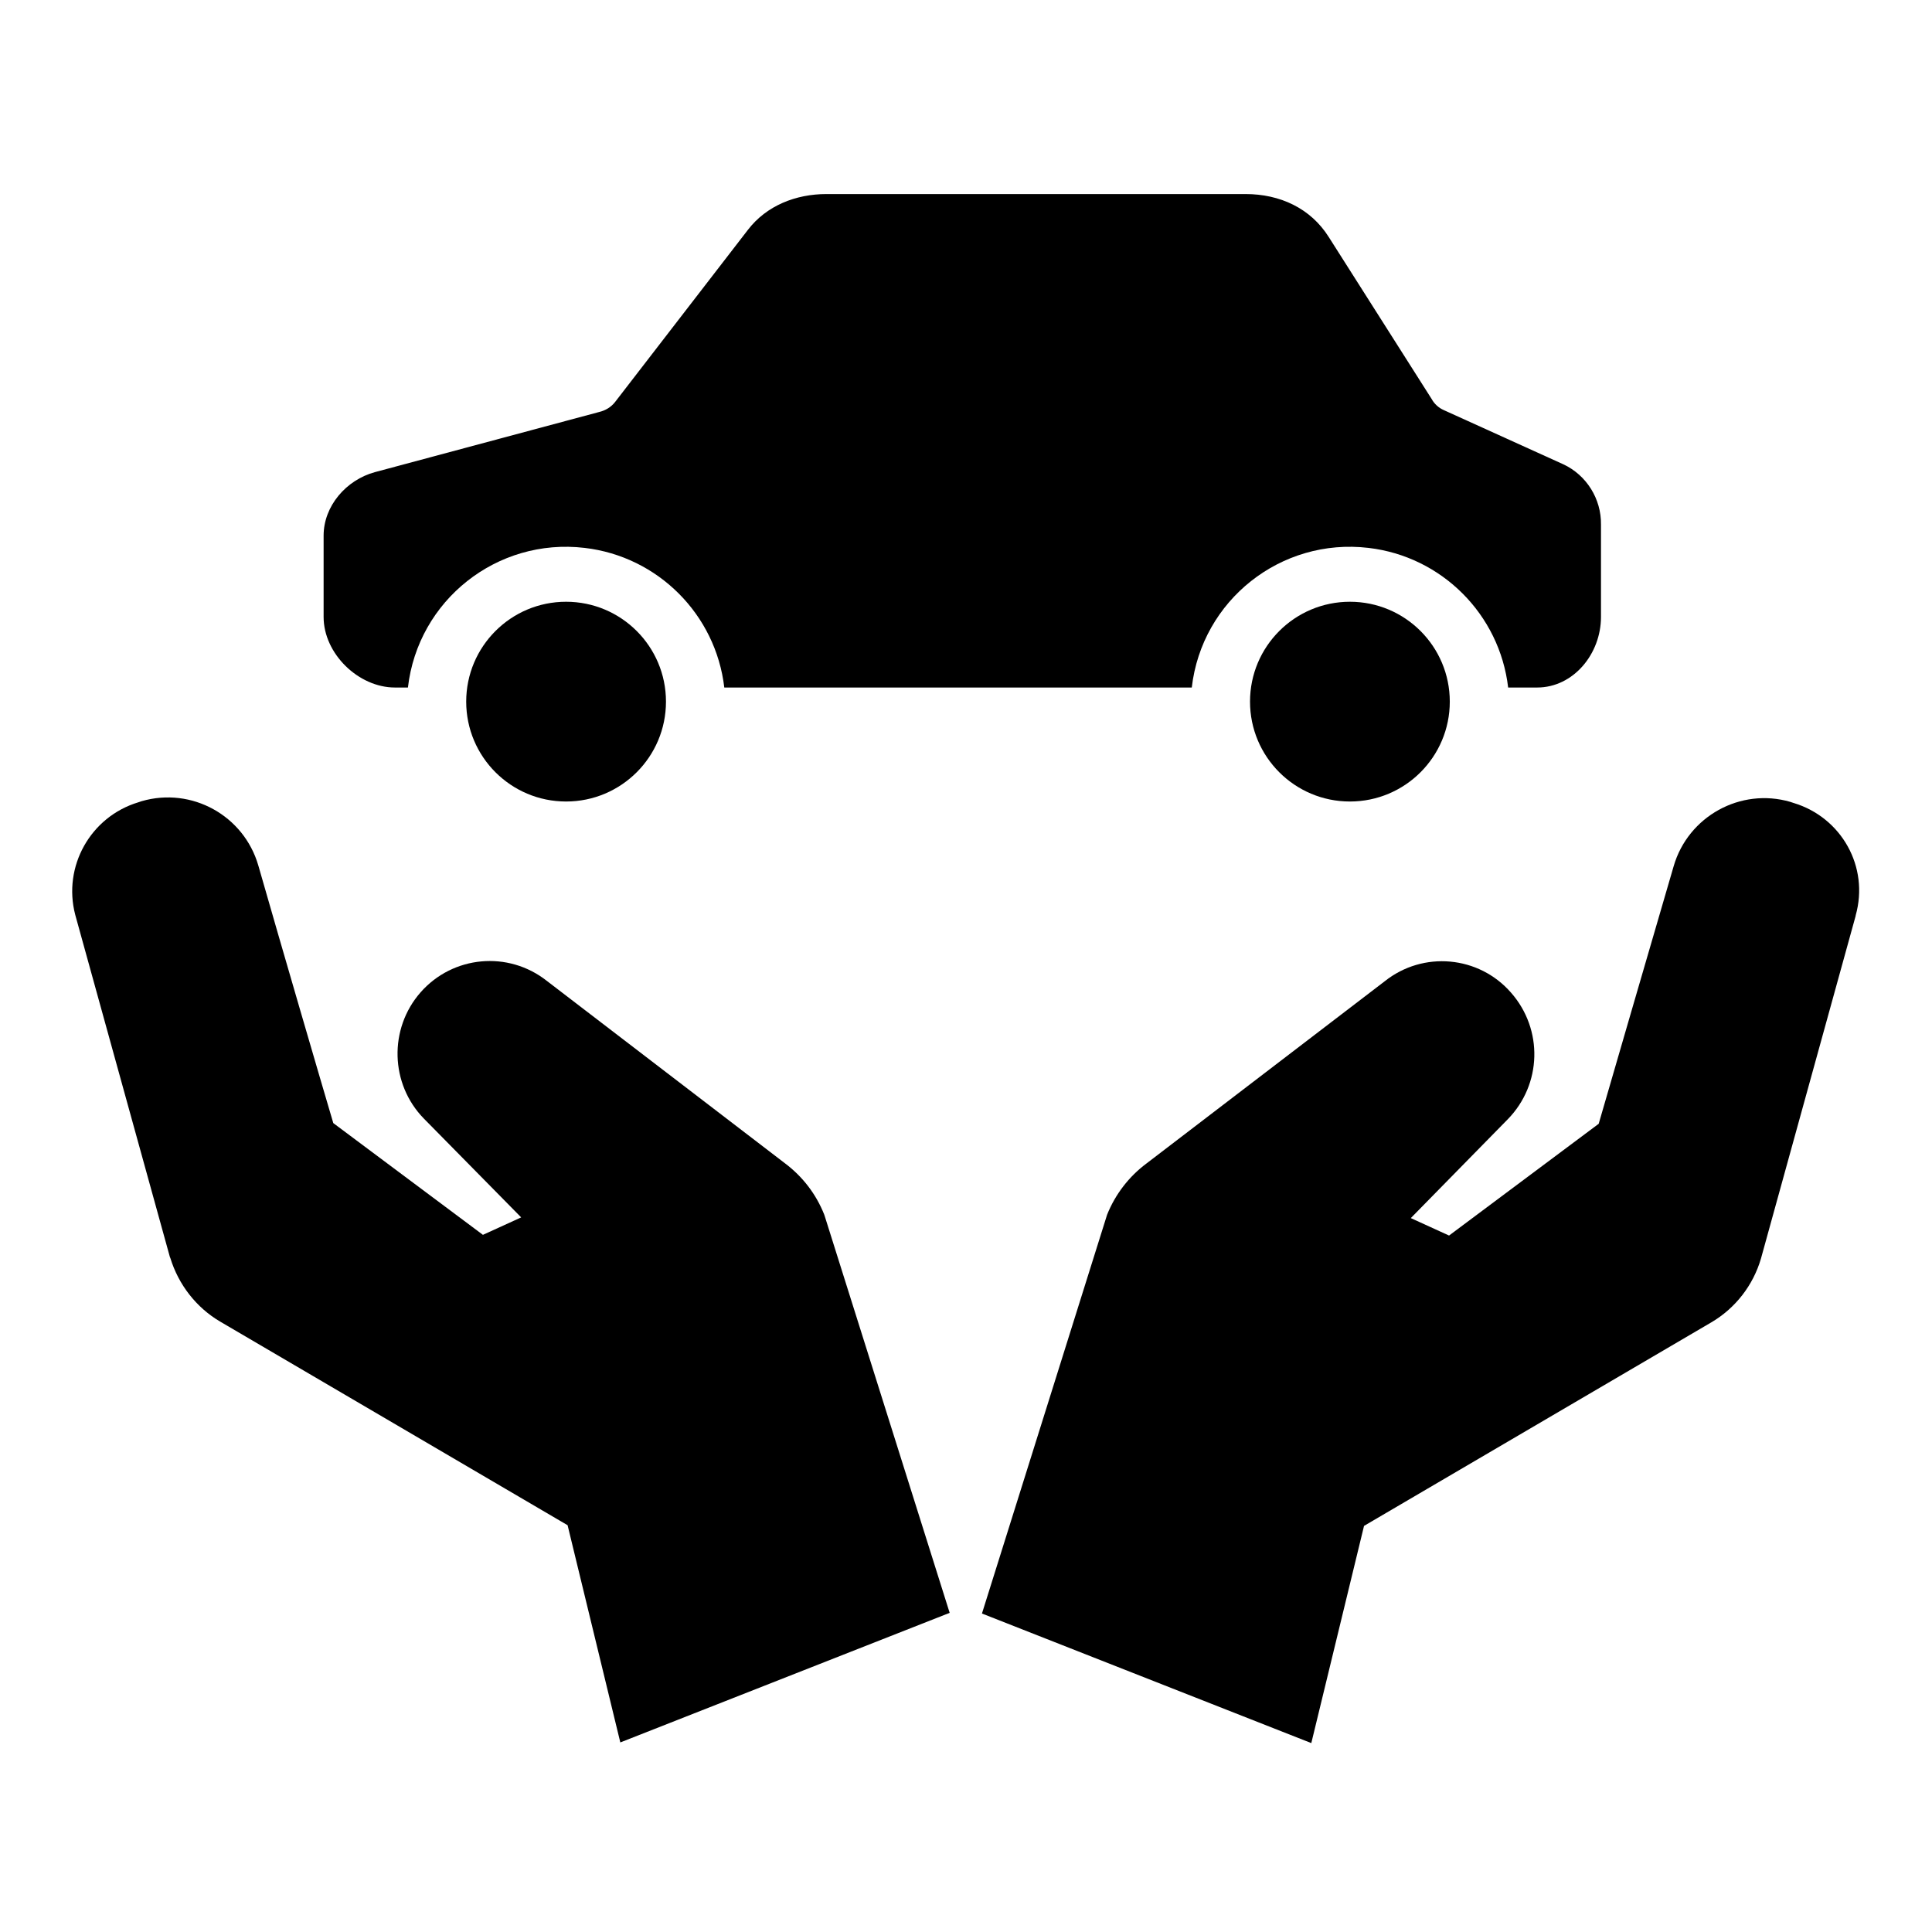 <?xml version="1.0" encoding="UTF-8"?>
<!-- Uploaded to: SVG Repo, www.svgrepo.com, Generator: SVG Repo Mixer Tools -->
<svg fill="#000000" width="800px" height="800px" version="1.1" viewBox="144 144 512 512" xmlns="http://www.w3.org/2000/svg">
 <g>
  <path d="m619.33 356.8-0.887-0.297c-13.188-3.836-27.059 3.836-30.898 17.023-6.297 21.648-17.023 58.352-19.875 68.289l-39.656 29.617-10.137-4.625 25.684-26.176c9.055-9.25 9.445-23.812 0.887-33.555-8.562-9.84-23.32-11.121-33.457-3.051l-63.172 48.316c-4.625 3.445-8.266 8.168-10.43 13.578l-33.16 105.68 87.281 34.34 13.973-57.562 92.004-53.922c6.394-3.738 11.121-9.84 13.188-16.926l25.094-90.824v-0.098c3.637-12.887-3.742-25.977-16.438-29.812z"/>
  <path d="m362.41 465.83c-2.164-5.41-5.707-10.035-10.43-13.578l-63.074-48.316c-10.234-8.07-24.895-6.691-33.457 3.051-8.461 9.645-8.07 24.305 0.887 33.457l25.781 26.176-10.137 4.625-39.656-29.617c-2.953-9.938-13.676-46.641-19.875-68.289-3.836-13.188-17.613-20.859-30.898-17.023l-0.887 0.297c-12.695 3.836-20.074 17.023-16.727 29.816l25.094 90.727 0.098 0.195c2.164 7.086 6.887 13.188 13.285 16.926l92.004 53.922 13.973 57.562 87.281-34.34-33.066-105z"/>
  <path d="m248.66 326.2h3.445c2.656-23.125 23.617-39.754 46.84-37 19.387 2.262 34.734 17.613 37 37h123.89c2.656-23.125 23.617-39.754 46.84-37 19.387 2.262 34.734 17.613 37 37h7.676c9.645 0 16.926-8.953 16.926-18.695v-24.5c0.098-6.789-3.836-13.086-9.938-15.941l-31.684-14.367c-1.379-0.59-2.559-1.672-3.246-2.953l-27.258-42.902c-4.82-7.676-12.988-11.414-22.043-11.414h-111.11c-8.07 0-15.844 3.051-20.762 9.445l-35.227 45.656c-1.082 1.379-2.559 2.262-4.231 2.656l-59.438 15.941c-7.578 2.066-13.578 8.953-13.578 16.828v21.551c0 9.738 9.25 18.695 18.895 18.695z"/>
  <path d="m528.21 329.94c0 14.617-11.852 26.469-26.469 26.469-14.621 0-26.473-11.852-26.473-26.469s11.852-26.469 26.473-26.469c14.617 0 26.469 11.852 26.469 26.469"/>
  <path d="m320.49 329.94c0 14.617-11.852 26.469-26.473 26.469-14.617 0-26.469-11.852-26.469-26.469s11.852-26.469 26.469-26.469c14.621 0 26.473 11.852 26.473 26.469"/>
 </g>
</svg>